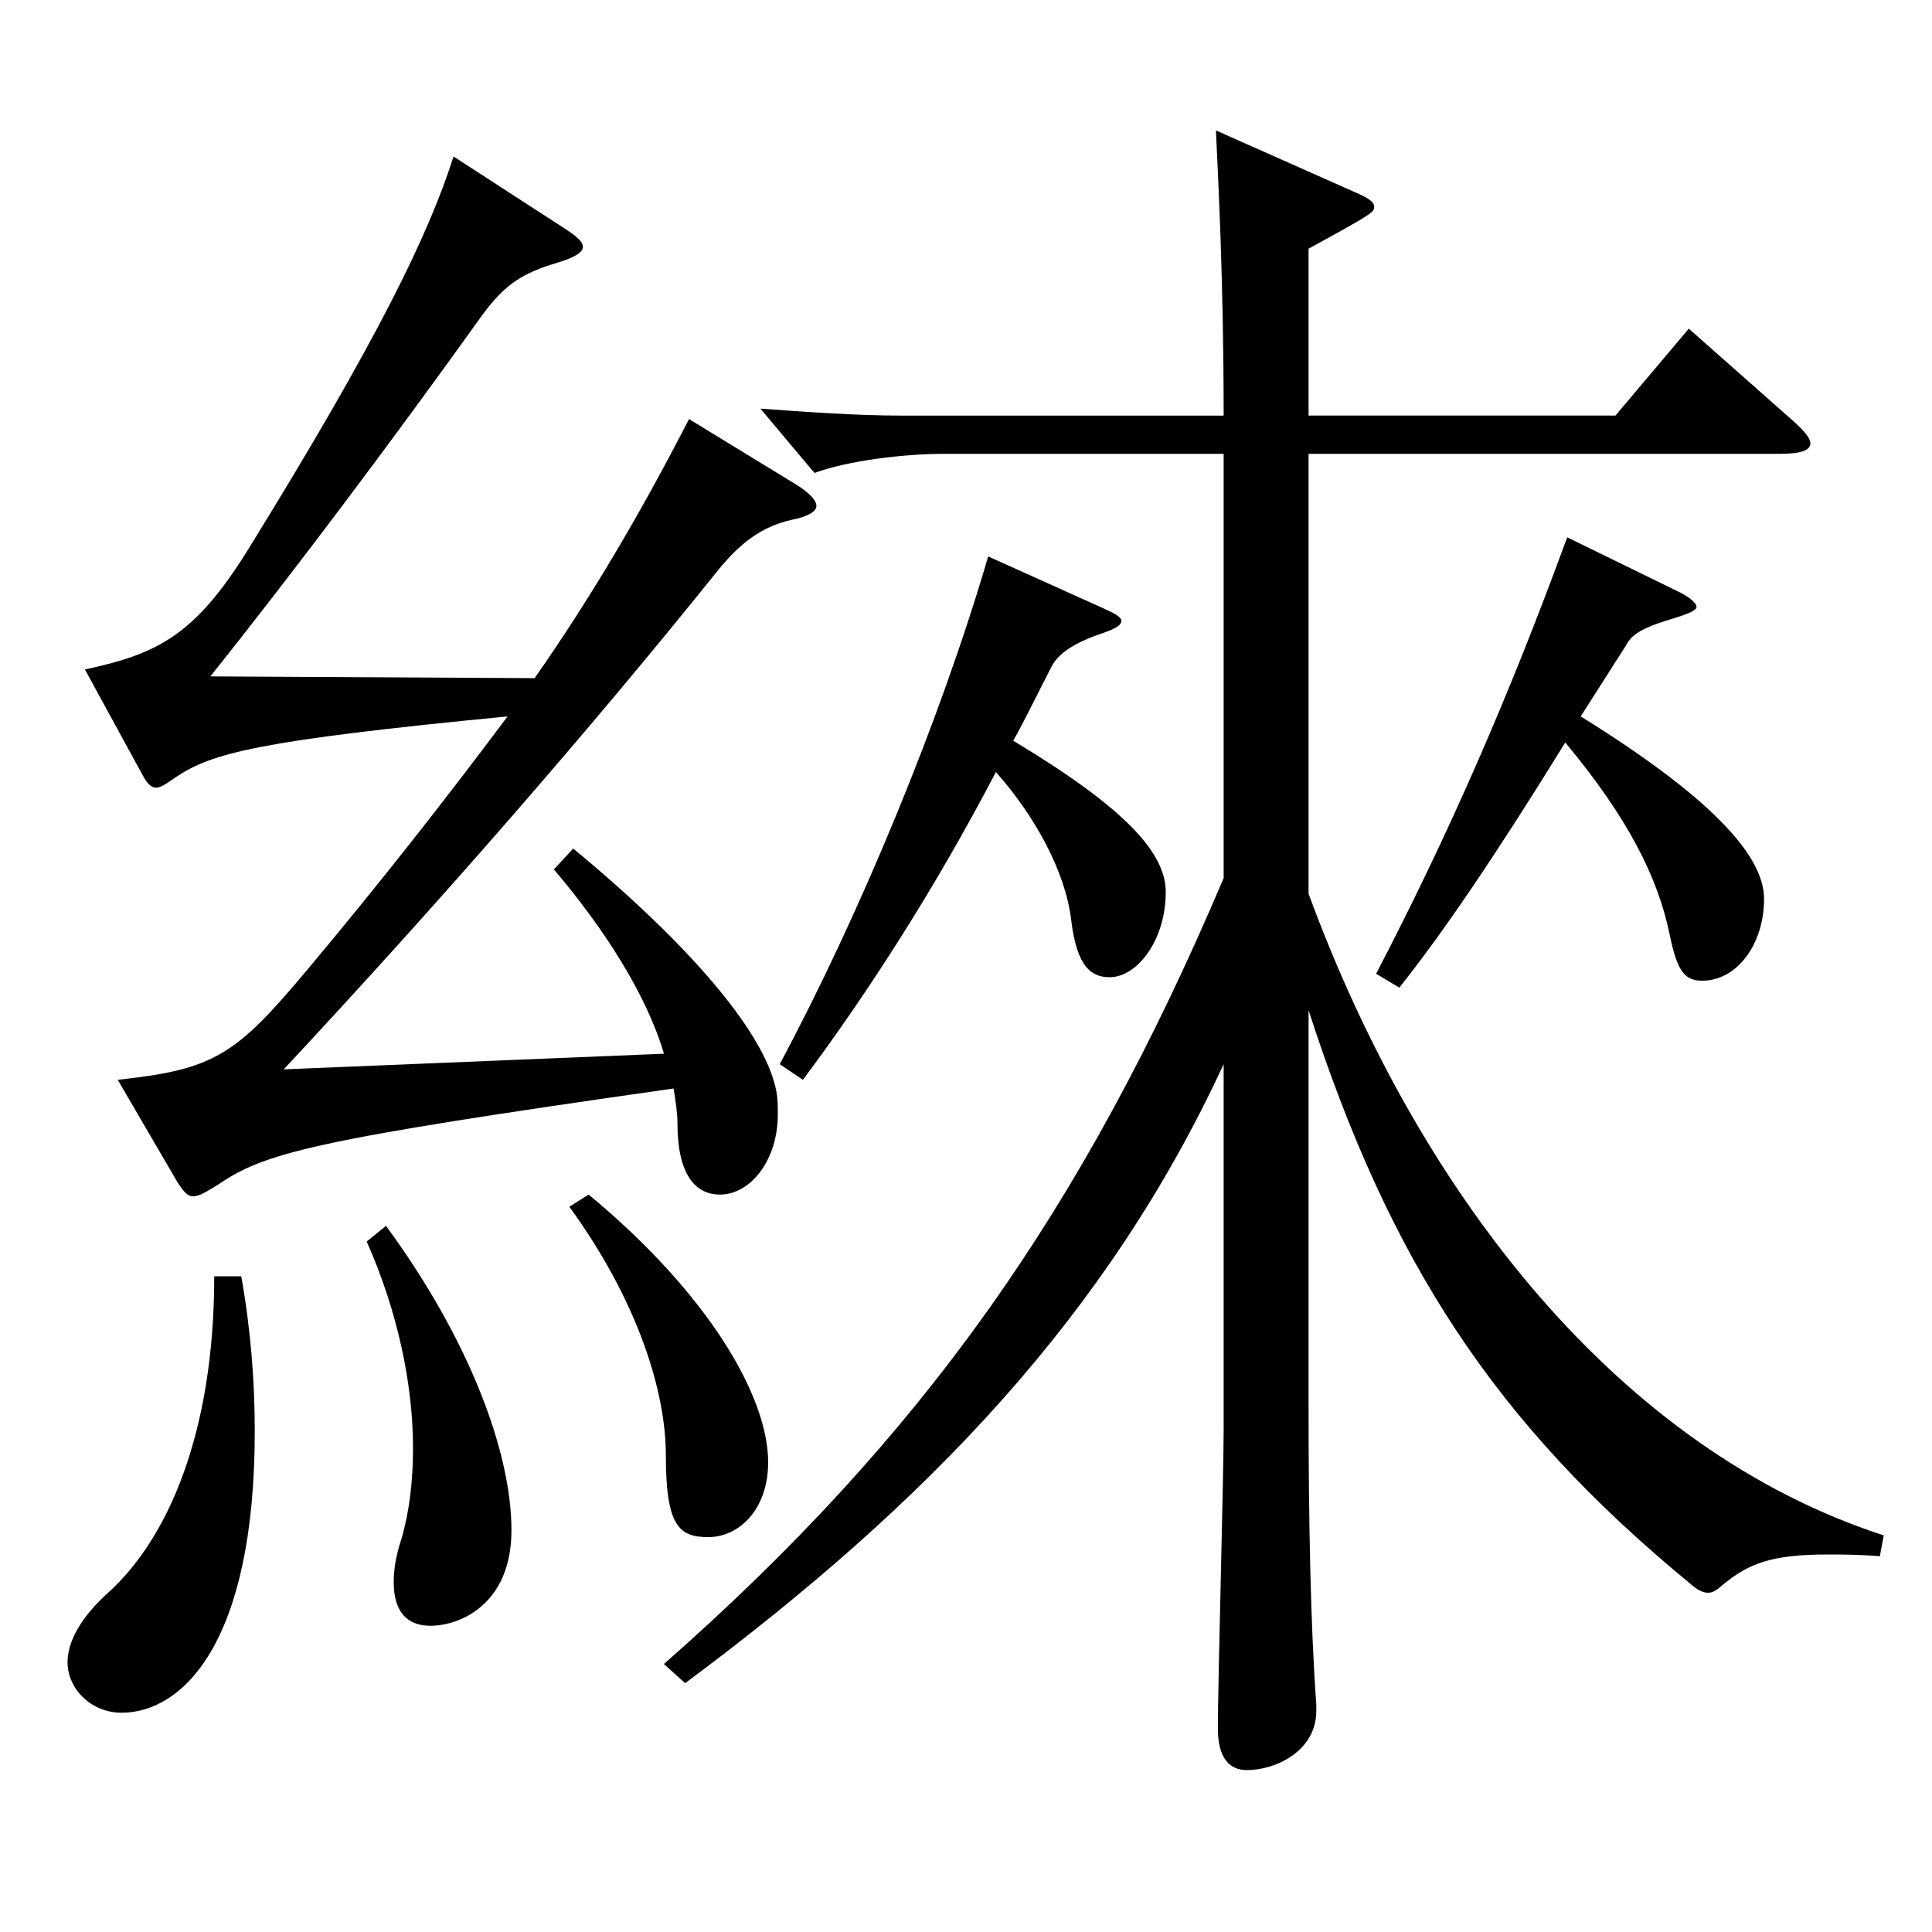 <?xml version="1.0" encoding="utf-8"?>
<!-- Generator: Adobe Illustrator 16.0.0, SVG Export Plug-In . SVG Version: 6.00 Build 0)  -->
<!DOCTYPE svg PUBLIC "-//W3C//DTD SVG 1.1//EN" "http://www.w3.org/Graphics/SVG/1.1/DTD/svg11.dtd">
<svg version="1.1" id="图层_1" xmlns="http://www.w3.org/2000/svg" xmlns:xlink="http://www.w3.org/1999/xlink" x="0px" y="0px"
	 width="1000px" height="1000px" viewBox="0 0 1000 1000" enable-background="new 0 0 1000 1000" xml:space="preserve">
<path d="M124.869,660.605c4.995,27.899,6.993,54.899,6.993,80.1c0,110.699-37.962,145.799-68.931,145.799
	c-15.983,0-27.972-12.6-27.972-26.1c0-10.8,6.993-23.4,20.979-36c30.969-27.899,54.945-82.8,54.945-163.799H124.869z
	 M60.934,558.906c49.95-5.4,60.938-12.601,97.901-56.7s70.929-87.299,103.896-131.398c-129.869,12.6-152.846,18.899-171.827,31.499
	c-4.995,3.601-7.992,5.4-9.989,5.4c-2.997,0-4.995-2.7-6.993-6.3l-29.97-54.899c37.962-8.101,56.942-18,83.915-61.2
	c67.932-109.799,93.905-163.799,106.893-204.298l56.942,36.899c6.993,4.5,9.99,7.2,9.99,9.899c0,2.7-3.996,5.4-12.987,8.101
	c-17.981,5.399-26.973,10.8-38.961,27c-48.95,68.399-99.899,135.898-140.857,187.198l167.83,0.9
	c28.972-41.4,54.945-85.5,79.92-134.1l55.943,34.2c6.993,4.5,9.99,8.1,9.99,10.8s-3.996,5.399-12.987,7.2
	c-15.983,3.6-26.973,12.6-37.962,26.1c-67.931,84.6-145.853,173.698-224.773,258.298l196.802-8.1
	c-8.991-30.6-30.969-64.8-56.942-95.399l9.99-10.8c60.938,50.399,95.903,92.699,103.895,120.599
	c1.998,6.301,1.998,11.7,1.998,17.101c0,23.399-13.985,41.399-29.97,41.399c-12.986,0-21.978-10.8-21.978-36.899
	c0-5.4-0.999-11.7-1.998-18c-189.809,27-211.786,33.3-236.761,50.399c-5.994,3.6-8.991,5.4-11.988,5.4s-4.995-2.7-7.992-7.2
	L60.934,558.906z M199.794,634.506c42.956,58.499,64.935,116.999,64.935,157.499c0,38.699-26.973,49.499-41.958,49.499
	c-11.988,0-18.98-7.2-18.98-22.5c0-6.3,0.999-13.5,3.996-22.499c3.995-13.5,5.993-29.7,5.993-46.8c0-33.3-7.991-71.1-23.976-107.1
	L199.794,634.506z M304.688,618.306c61.937,51.3,92.905,104.399,92.905,138.599c0,24.3-14.984,38.7-30.969,38.7
	c-14.984,0-21.978-5.4-21.978-42.3c0-32.399-13.985-79.199-49.949-128.699L304.688,618.306z M633.356,234.908H488.503
	c-20.979,0-49.95,3.6-66.933,9.9l-27.972-33.3c24.975,1.8,49.949,3.6,72.926,3.6h166.832c0-71.999-2.997-125.1-3.996-147.599
	l72.927,32.399c5.994,2.7,8.991,4.5,8.991,7.2s-0.999,3.6-33.966,21.6v86.399h158.84l37.962-45l53.945,47.7
	c5.994,5.399,8.99,9,8.99,11.7c0,3.6-4.994,5.399-15.983,5.399H677.313v227.698c57.941,157.499,161.837,287.998,297.699,332.098
	l-1.998,10.8c-10.988-0.899-19.979-0.899-26.973-0.899c-28.971,0-40.958,4.5-54.944,16.2c-2.997,2.699-4.995,3.6-6.993,3.6
	c-2.997,0-5.994-1.8-8.991-4.5c-101.896-83.699-155.843-167.398-197.8-296.998v205.198c0,57.6,0.999,113.399,3.995,153.899v3.6
	c0,20.7-20.979,30.601-35.963,30.601c-8.991,0-14.985-6.301-14.985-21.601c0-22.5,2.997-130.499,2.997-154.799V550.806
	c-59.939,129.6-152.846,226.799-278.719,320.398l-10.989-9.9C477.514,743.405,560.43,626.405,633.356,454.507V234.908z
	 M571.419,315.008c5.994,2.7,8.991,4.5,8.991,6.3c0,2.7-3.996,4.5-11.988,7.2c-14.985,5.399-20.979,10.8-23.976,16.199
	c-6.993,13.5-12.987,26.101-19.98,38.7c56.943,34.2,78.921,57.6,78.921,78.3c0,25.199-14.985,44.1-28.971,44.1
	c-8.991,0-16.983-4.5-19.979-29.7c-2.997-25.199-18.981-53.999-38.961-76.499c-31.968,61.199-66.933,115.199-99.899,159.299
	l-11.988-8.101c40.959-76.499,82.917-177.299,107.892-262.798L571.419,315.008z M818.17,370.808
	c73.926,45.899,94.904,74.699,94.904,94.499c0,23.399-13.985,42.3-31.968,42.3c-8.99,0-12.986-4.5-16.982-24.3
	c-5.994-28.8-20.979-59.399-53.945-98.999c-34.965,56.699-62.938,98.099-85.914,126.898l-11.987-7.199
	c37.961-72.9,68.93-143.999,98.899-225.898l58.941,28.8c4.994,2.699,7.991,5.399,7.991,7.199c0,1.801-3.995,3.601-12.986,6.3
	c-17.982,5.4-20.979,9-23.976,14.4L818.17,370.808z"/>
</svg>
